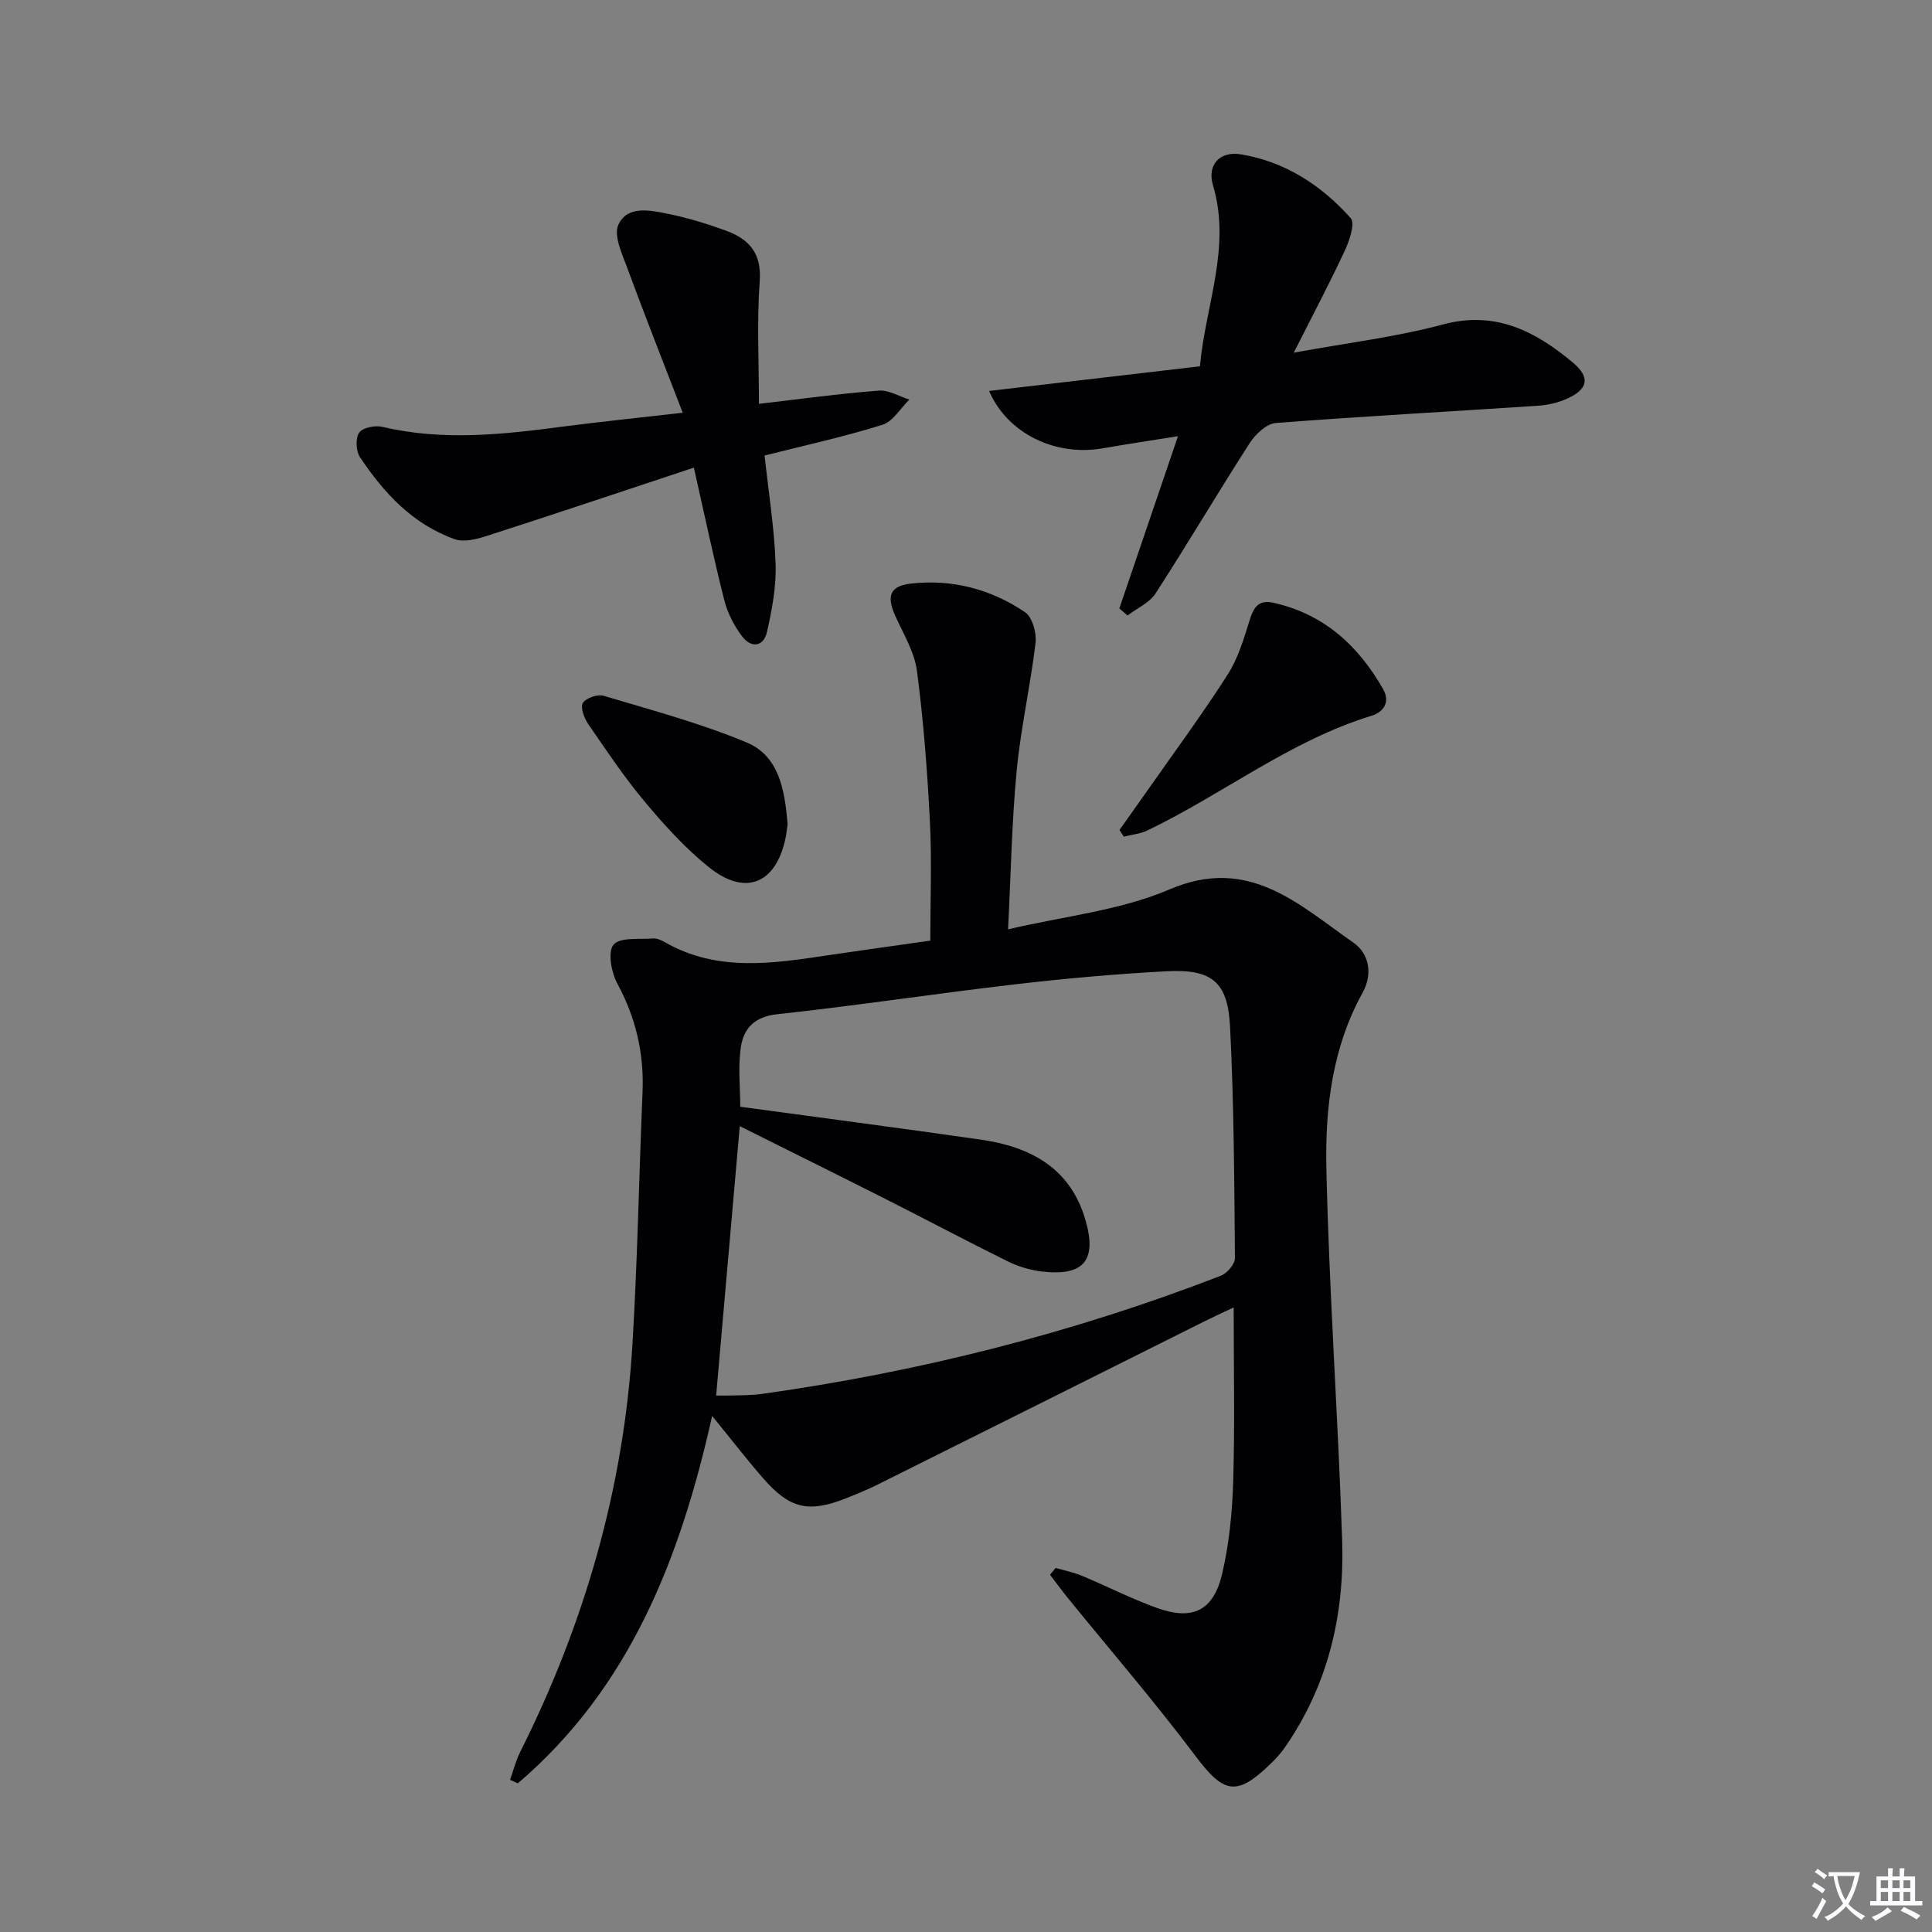 <svg enable-background="new 0 0 400 400" viewBox="0 0 400 400" xmlns="http://www.w3.org/2000/svg"><rect x="0" y="0" width="400" height="400" fill="#808080" stroke="none"/><path d="m377.9 391.2c-.2.3-.4.5-.6.8-.7-.6-1.4-1-2.2-1.5.2-.3.4-.5.5-.8.6.4 1.4.8 2.3 1.5zm-1.8 6.1c-.2-.2-.5-.4-.9-.6.4-.6.8-1.2 1.2-1.9s.7-1.3.9-1.9c.3.3.5.5.8.7-.7 1.3-1.4 2.6-2 3.7zm2.2-9c-.3.3-.5.5-.6.8-.6-.6-1.3-1.1-2-1.5.3-.3.5-.5.6-.7.6.5 1.3.9 2 1.4zm.3.2v-.9h2 4.5c-.3 1.3-.6 2.5-1 3.6s-.9 2.1-1.4 3c.4.5 1 1 1.6 1.4s1.2.8 1.9 1.1c-.3.2-.5.4-.8.8-.4-.3-1-.7-1.6-1.2s-1.2-1.1-1.6-1.6c-.5.6-1.1 1.1-1.7 1.6s-1.4.9-2.1 1.4c-.1-.3-.3-.5-.7-.8.6-.2 1.2-.5 1.9-1s1.4-1.1 2-1.8c-.5-.8-.9-1.6-1.2-2.5s-.6-2-.8-3.2c-.4.1-.7.1-1 .1zm2.5 2.7c.3 1 .7 1.7 1 2.2.3-.5.6-1.1 1-2s.6-1.9.9-3h-3.2-.4c.1.9.3 1.8.7 2.8z" fill="#fbfafc"/><path d="m396.5 388.5v1.5 3.6h1.5v.9c-.4 0-1 0-1.7 0h-7.9c-.5 0-.9 0-1.2 0v-.9h1.3v-3.5c0-.7 0-1.2 0-1.6h2.4c0-.8 0-1.4 0-1.7h1c0 .3-.1.8-.1 1.7h1.5c0-.8 0-1.4 0-1.7h1c0 .3-.1.9-.1 1.7zm-8.2 9.2c-.2-.3-.5-.5-.8-.8.8-.3 1.4-.6 1.9-.9s1-.7 1.4-1.1c.3.3.6.5.9.8-1.6 1-2.8 1.6-3.4 2zm2.6-6.8v-1.6h-1.5v1.6zm0 2.7v-1.9h-1.5v1.9zm2.4-2.7v-1.6h-1.5v1.6zm0 2.7v-1.9h-1.5v1.9zm.2 2 .7-.8c.4.2.9.5 1.6.8s1.3.7 1.8 1c-.3.3-.5.5-.8.8-.4-.3-1.5-1-3.3-1.8zm2-4.7v-1.6h-1.4v1.6zm0 2.7v-1.9h-1.4v1.9z" fill="#fbfafc"/><g fill="#010103"><path d="m218.56 324.62c1.82.53 3.7.91 5.44 1.63 5.21 2.17 10.26 4.77 15.56 6.67 7.36 2.64 11.68.57 13.47-7.07 1.47-6.25 2.1-12.78 2.29-19.22.35-11.74.1-23.5.1-35.94-2.25 1.07-4.16 1.94-6.03 2.87-22.62 11.3-45.24 22.62-67.87 33.9-2.08 1.03-4.24 1.9-6.4 2.76-7.69 3.05-11.62 2.16-17.12-4.16-3.37-3.86-6.5-7.93-10.56-12.91-6.64 29.77-17.19 56.41-40.23 76.07-.54-.24-1.07-.49-1.61-.73.68-1.9 1.17-3.9 2.07-5.7 13.32-26.57 21.45-54.61 23.26-84.31 1.06-17.43 1.36-34.9 2.1-52.34.34-8.02-1.38-15.4-5.22-22.51-1.24-2.3-2.03-6.56-.78-8.04 1.35-1.6 5.3-1.06 8.14-1.29.77-.06 1.67.3 2.37.71 11.05 6.38 22.72 4.43 34.4 2.69 6.87-1.02 13.76-1.96 20.67-2.95 0-8.37.33-16.52-.08-24.62-.53-10.42-1.32-20.86-2.68-31.21-.52-3.96-2.83-7.71-4.52-11.47-1.82-4.07-1.06-6.13 3.22-6.62 8.57-.98 16.59 1.14 23.66 5.91 1.52 1.02 2.43 4.28 2.19 6.35-1.05 8.86-3.06 17.62-3.91 26.49-1.01 10.56-1.19 21.19-1.78 32.83 11.52-2.72 23.17-3.88 33.43-8.27 16.47-7.05 26.76 3.17 38.07 11.02 3.16 2.19 4.11 6.38 1.89 10.39-6.25 11.28-7.75 23.79-7.49 36.2.56 25.75 2.43 51.48 3.27 77.23.5 15.43-2.95 30.05-11.97 42.96-.76 1.08-1.67 2.08-2.62 3.01-7.26 7.12-9.88 6.47-15.87-1.51-8.38-11.15-17.52-21.74-26.32-32.58-1.28-1.57-2.47-3.21-3.7-4.82.38-.45.77-.94 1.16-1.42zm-70.29-35.69c1.39 0 2.36.03 3.32-.01 2-.07 4.01-.03 5.98-.3 32.66-4.57 64.44-12.59 95.21-24.5 1.29-.5 2.91-2.42 2.9-3.67-.14-15.97-.2-31.96-1.01-47.91-.47-9.31-3.81-11.95-13.2-11.45-10.44.56-20.88 1.49-31.27 2.7-16.48 1.92-32.9 4.42-49.39 6.21-4.61.5-6.81 2.95-7.4 6.65-.65 4.15-.15 8.48-.15 12.49 16.96 2.31 33.4 4.45 49.81 6.81 10.17 1.46 18.45 5.79 21.61 16.46 2.52 8.51-.24 11.84-8.93 10.85-2.43-.28-4.92-1.03-7.11-2.11-8.5-4.2-16.88-8.66-25.34-12.93-9.84-4.97-19.72-9.86-30.14-15.06-1.68 19.08-3.26 37.09-4.89 55.77z"/><path d="m231.75 125.97c3.97-11.67 7.94-23.34 12.14-35.66-5.56.89-10.58 1.64-15.58 2.51-9.78 1.71-19.71-3.02-23.53-11.88 14.54-1.7 28.87-3.37 43.65-5.1 1.15-12.7 6.53-24.63 2.7-37.5-1.24-4.17 1.38-7.1 5.74-6.39 9.16 1.49 16.7 6.4 22.78 13.21.95 1.06-.24 4.61-1.19 6.66-3.13 6.72-6.6 13.28-10.6 21.2 11.2-2.06 21.2-3.24 30.82-5.83 10.89-2.93 19.12 1.34 26.89 7.81 3.7 3.08 3.28 5.52-1.01 7.49-1.91.88-4.11 1.38-6.21 1.52-18.07 1.2-36.16 2.17-54.22 3.57-1.91.15-4.19 2.3-5.37 4.12-6.63 10.31-12.86 20.88-19.52 31.17-1.26 1.95-3.84 3.06-5.8 4.56-.57-.48-1.13-.97-1.69-1.46z"/><path d="m141.35 85.45c-4.05-10.51-7.87-20.17-11.46-29.92-1.07-2.92-2.9-6.76-1.86-9.01 1.88-4.06 6.64-2.99 10.35-2.23 4.05.82 8.05 2.05 11.94 3.47 4.77 1.74 7.41 4.67 6.97 10.51-.61 8.26-.16 16.6-.16 25.34 8.45-.98 16.61-2.1 24.81-2.74 2.05-.16 4.21 1.2 6.33 1.86-1.84 1.8-3.39 4.53-5.57 5.22-7.9 2.47-16.01 4.24-24.4 6.36.83 7.67 2.02 15.04 2.28 22.44.16 4.67-.74 9.47-1.78 14.07-.71 3.14-3.29 3.4-5.15.94-1.64-2.17-3-4.79-3.67-7.41-2.2-8.63-4.02-17.36-6.32-27.53-14.67 4.86-28.75 9.59-42.88 14.14-2.1.68-4.73 1.35-6.63.67-8.68-3.07-14.68-9.56-19.64-17.01-.83-1.25-.94-3.93-.14-5.06.75-1.05 3.32-1.54 4.83-1.18 12.59 2.98 25.1 1.56 37.66-.1 7.56-.98 15.16-1.75 24.49-2.83z"/><path d="m231.78 171.83c1.78-2.52 3.58-5.02 5.35-7.55 5.71-8.16 11.64-16.18 17.01-24.56 2.19-3.4 3.4-7.51 4.62-11.43.83-2.64 1.87-4.16 4.86-3.5 10.43 2.32 17.57 8.83 22.72 17.85 1.57 2.74.07 4.8-2.32 5.53-16.9 5.17-30.76 16.22-46.43 23.75-1.5.72-3.28.88-4.92 1.3-.29-.46-.59-.92-.89-1.39z"/><path d="m163.06 170.67c-.1.69-.21 1.85-.45 2.98-2.03 9.38-8.33 11.95-15.89 5.86-4.88-3.93-9.18-8.68-13.22-13.51-4.26-5.09-7.97-10.65-11.74-16.13-.83-1.21-1.64-3.45-1.08-4.34.66-1.03 3.06-1.85 4.31-1.47 9.95 2.98 20.05 5.67 29.6 9.66 6.68 2.78 7.9 9.79 8.47 16.95z"/></g></svg>
